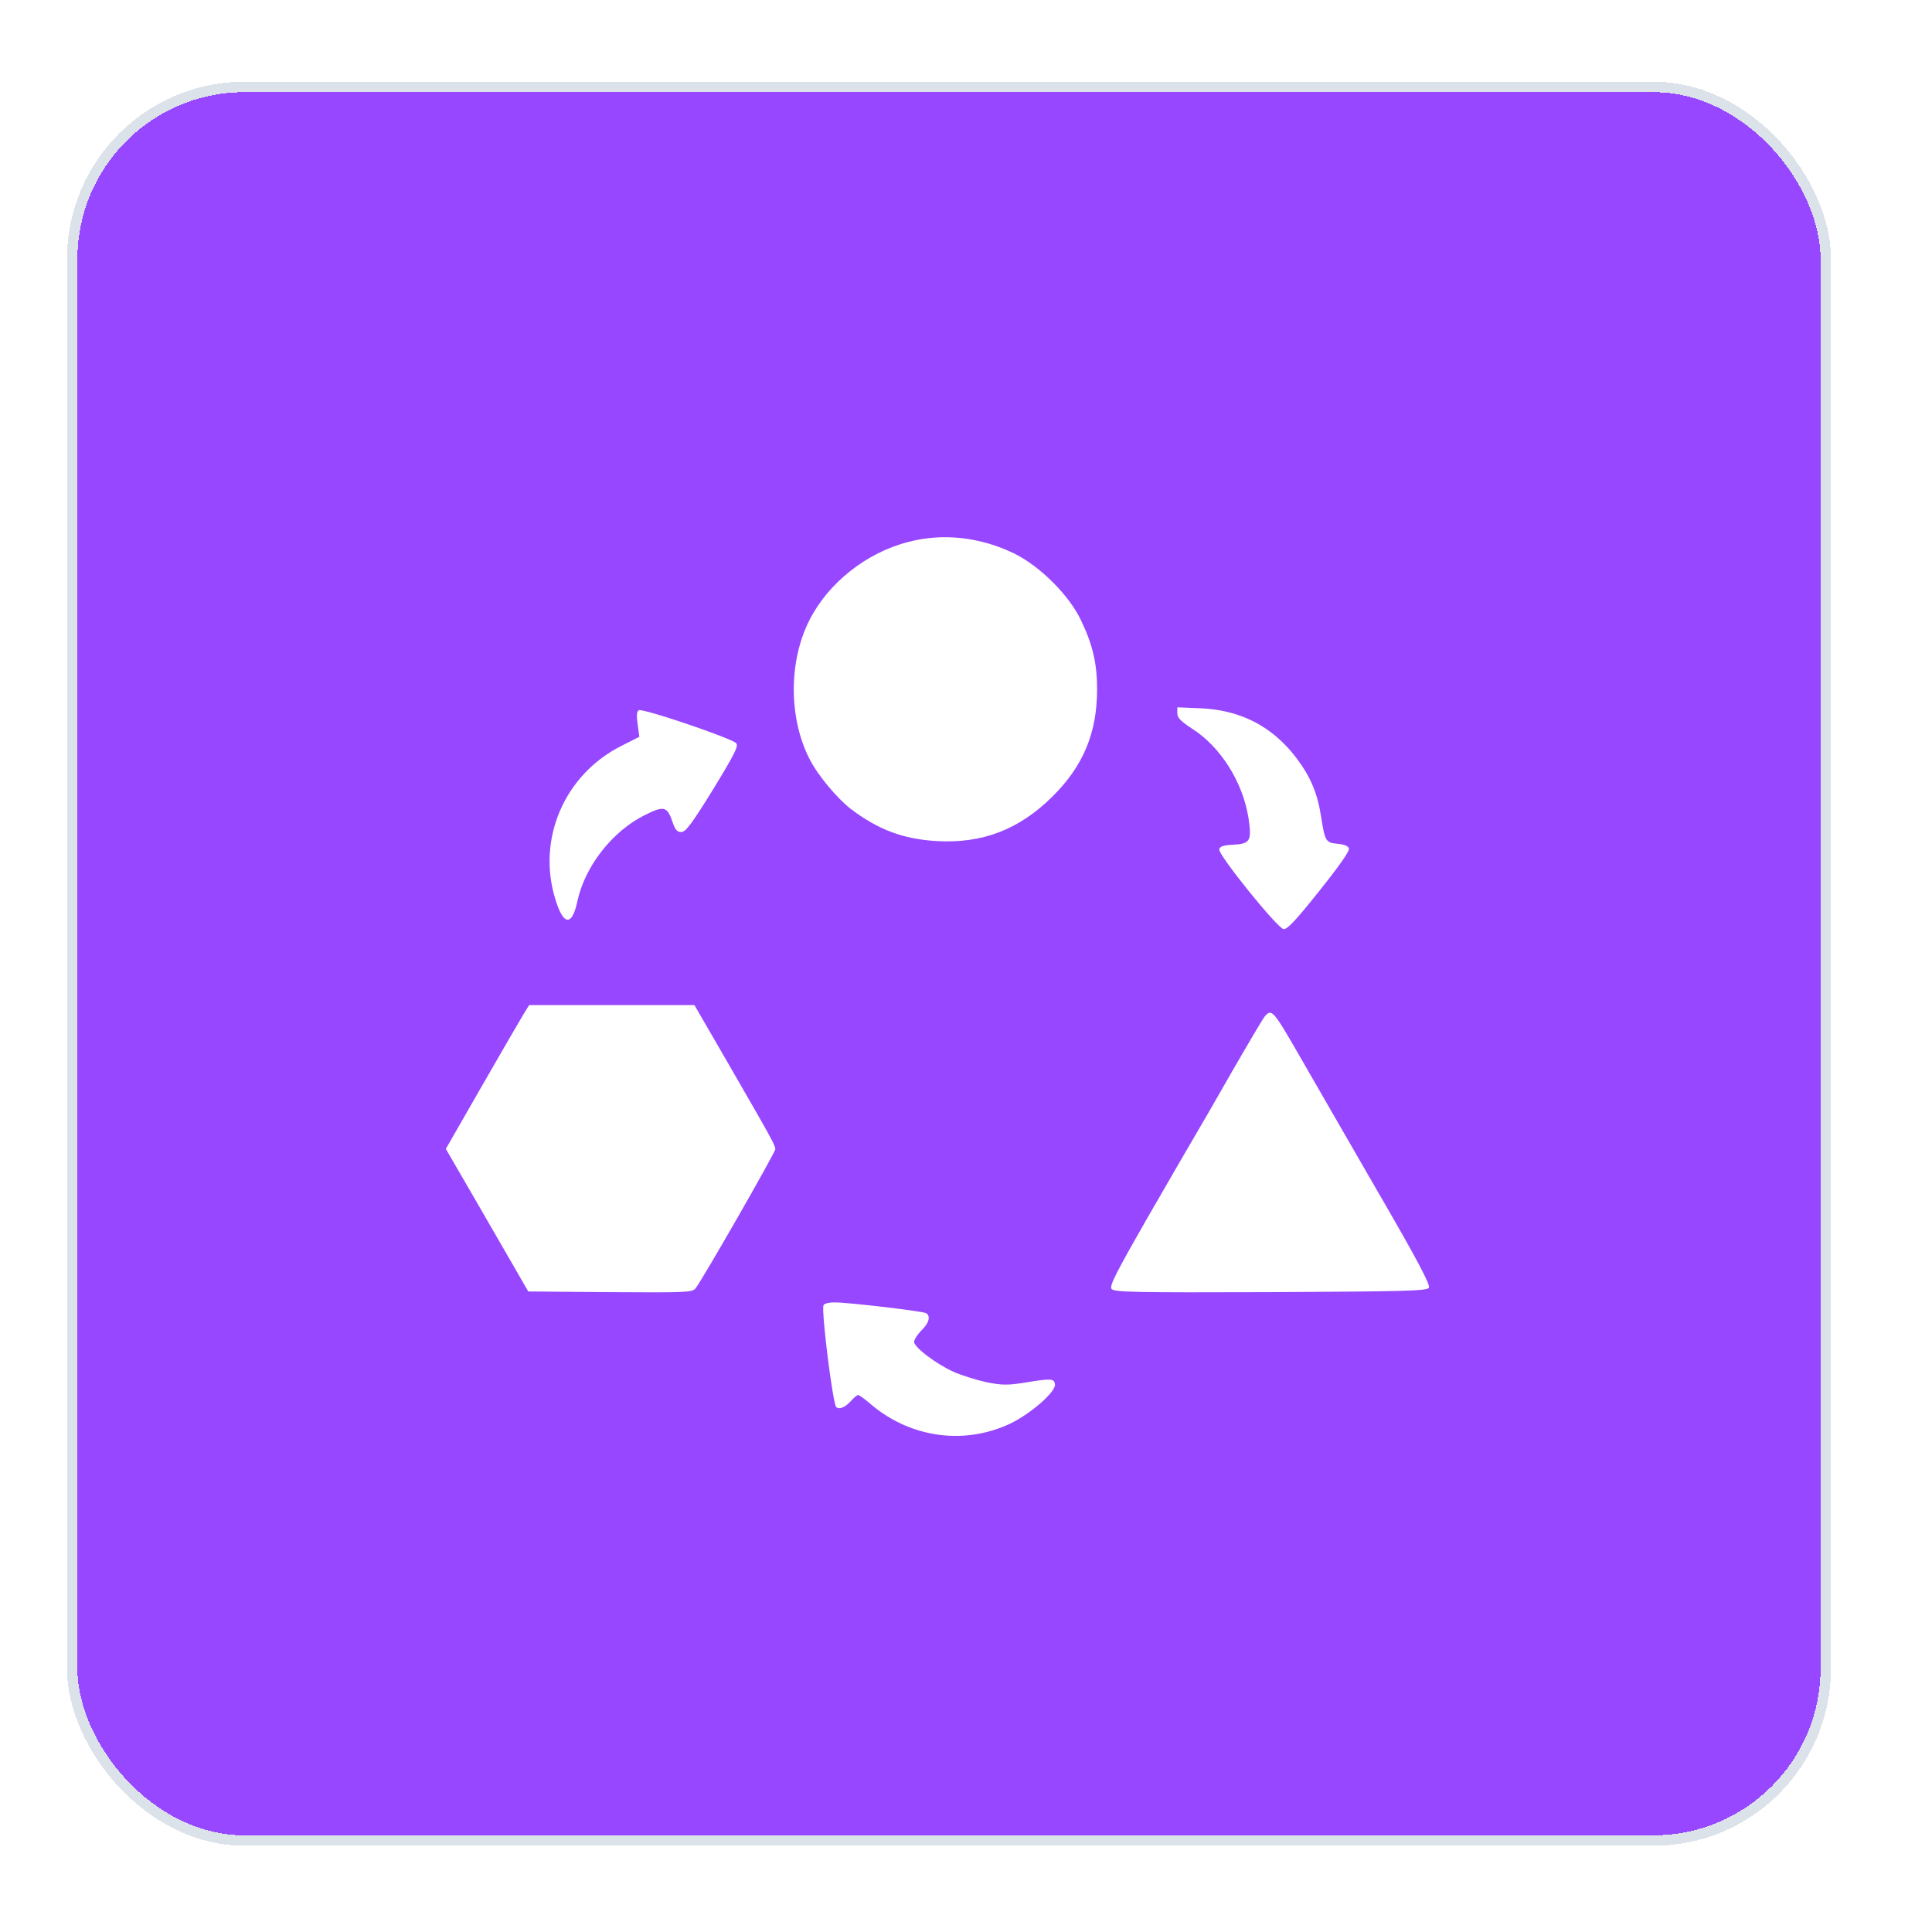 <svg width="39" height="39" viewBox="0 0 39 39" fill="none" xmlns="http://www.w3.org/2000/svg">
<g filter="url(#filter0_d_5873_38108)">
<rect x="1.352" y="0.807" width="35.609" height="35.609" rx="3.582" fill="#9747FF" shape-rendering="crispEdges"/>
<rect x="1.457" y="0.912" width="35.399" height="35.399" rx="3.477" stroke="#DCE2E9" stroke-width="0.211" shape-rendering="crispEdges"/>
<path d="M18.328 10.099C17.487 10.315 16.72 10.925 16.341 11.673C15.918 12.5 15.918 13.651 16.341 14.477C16.503 14.802 16.892 15.264 17.167 15.481C17.723 15.904 18.23 16.096 18.909 16.135C19.824 16.189 20.572 15.904 21.241 15.24C21.865 14.625 22.146 13.951 22.146 13.075C22.146 12.554 22.062 12.18 21.821 11.678C21.585 11.176 20.994 10.586 20.473 10.33C19.784 9.996 19.027 9.912 18.328 10.099Z" fill="white"/>
<path d="M12.896 13.494C12.852 13.518 12.847 13.602 12.872 13.779L12.906 14.03L12.547 14.212C11.391 14.792 10.83 16.101 11.214 17.321C11.376 17.847 11.548 17.857 11.656 17.346C11.809 16.642 12.36 15.939 13.009 15.614C13.403 15.417 13.467 15.432 13.575 15.747C13.629 15.909 13.669 15.953 13.752 15.953C13.841 15.953 13.959 15.796 14.397 15.088C14.844 14.355 14.913 14.212 14.859 14.158C14.756 14.055 12.97 13.449 12.896 13.494Z" fill="white"/>
<path d="M23.766 13.553C23.766 13.647 23.834 13.715 24.066 13.868C24.641 14.232 25.089 14.95 25.202 15.668C25.271 16.136 25.241 16.19 24.882 16.21C24.695 16.219 24.622 16.244 24.612 16.303C24.592 16.416 25.783 17.892 25.91 17.912C25.984 17.922 26.152 17.744 26.634 17.139C27.042 16.628 27.249 16.333 27.229 16.283C27.214 16.234 27.126 16.2 27.003 16.19C26.767 16.17 26.747 16.141 26.673 15.673C26.599 15.177 26.462 14.847 26.166 14.453C25.684 13.824 25.055 13.494 24.248 13.455L23.766 13.435V13.553Z" fill="white"/>
<path d="M10.569 19.628C10.505 19.732 10.127 20.386 9.728 21.079L9 22.349L9.59 23.367C9.915 23.933 10.289 24.577 10.422 24.808L10.663 25.227L12.311 25.241C13.836 25.251 13.969 25.246 14.037 25.168C14.151 25.04 15.651 22.422 15.651 22.354C15.651 22.28 15.582 22.152 14.707 20.637L14.018 19.446H12.35H10.682L10.569 19.628Z" fill="white"/>
<path d="M25.529 19.677C25.489 19.726 25.184 20.243 24.85 20.823C24.52 21.404 24.186 21.979 24.112 22.102C24.038 22.225 23.62 22.948 23.177 23.716C22.518 24.867 22.39 25.118 22.439 25.177C22.493 25.241 22.911 25.251 25.651 25.241C28.387 25.226 28.805 25.216 28.844 25.152C28.879 25.098 28.613 24.591 27.796 23.184C27.196 22.142 26.493 20.927 26.237 20.479C25.696 19.539 25.671 19.515 25.529 19.677Z" fill="white"/>
<path d="M16.623 25.507C16.578 25.635 16.814 27.524 16.883 27.564C16.957 27.613 17.065 27.564 17.193 27.421C17.247 27.362 17.302 27.317 17.321 27.317C17.346 27.317 17.469 27.406 17.597 27.519C18.399 28.188 19.481 28.331 20.406 27.888C20.819 27.686 21.316 27.249 21.296 27.101C21.281 26.983 21.222 26.978 20.657 27.072C20.337 27.121 20.224 27.121 19.904 27.057C19.702 27.012 19.407 26.919 19.25 26.85C18.886 26.683 18.453 26.353 18.453 26.245C18.453 26.196 18.522 26.093 18.6 26.014C18.753 25.866 18.792 25.724 18.694 25.665C18.625 25.625 17.139 25.448 16.849 25.448C16.726 25.448 16.633 25.473 16.623 25.507Z" fill="white"/>
</g>
<defs>
<filter id="filter0_d_5873_38108" x="0.108" y="0.406" width="38.096" height="38.096" filterUnits="userSpaceOnUse" color-interpolation-filters="sRGB">
<feFlood flood-opacity="0" result="BackgroundImageFix"/>
<feColorMatrix in="SourceAlpha" type="matrix" values="0 0 0 0 0 0 0 0 0 0 0 0 0 0 0 0 0 0 127 0" result="hardAlpha"/>
<feMorphology radius="0.211" operator="dilate" in="SourceAlpha" result="effect1_dropShadow_5873_38108"/>
<feOffset dy="0.843"/>
<feGaussianBlur stdDeviation="0.516"/>
<feComposite in2="hardAlpha" operator="out"/>
<feColorMatrix type="matrix" values="0 0 0 0 0 0 0 0 0 0 0 0 0 0 0 0 0 0 0.1 0"/>
<feBlend mode="normal" in2="BackgroundImageFix" result="effect1_dropShadow_5873_38108"/>
<feBlend mode="normal" in="SourceGraphic" in2="effect1_dropShadow_5873_38108" result="shape"/>
</filter>
</defs>
</svg>
